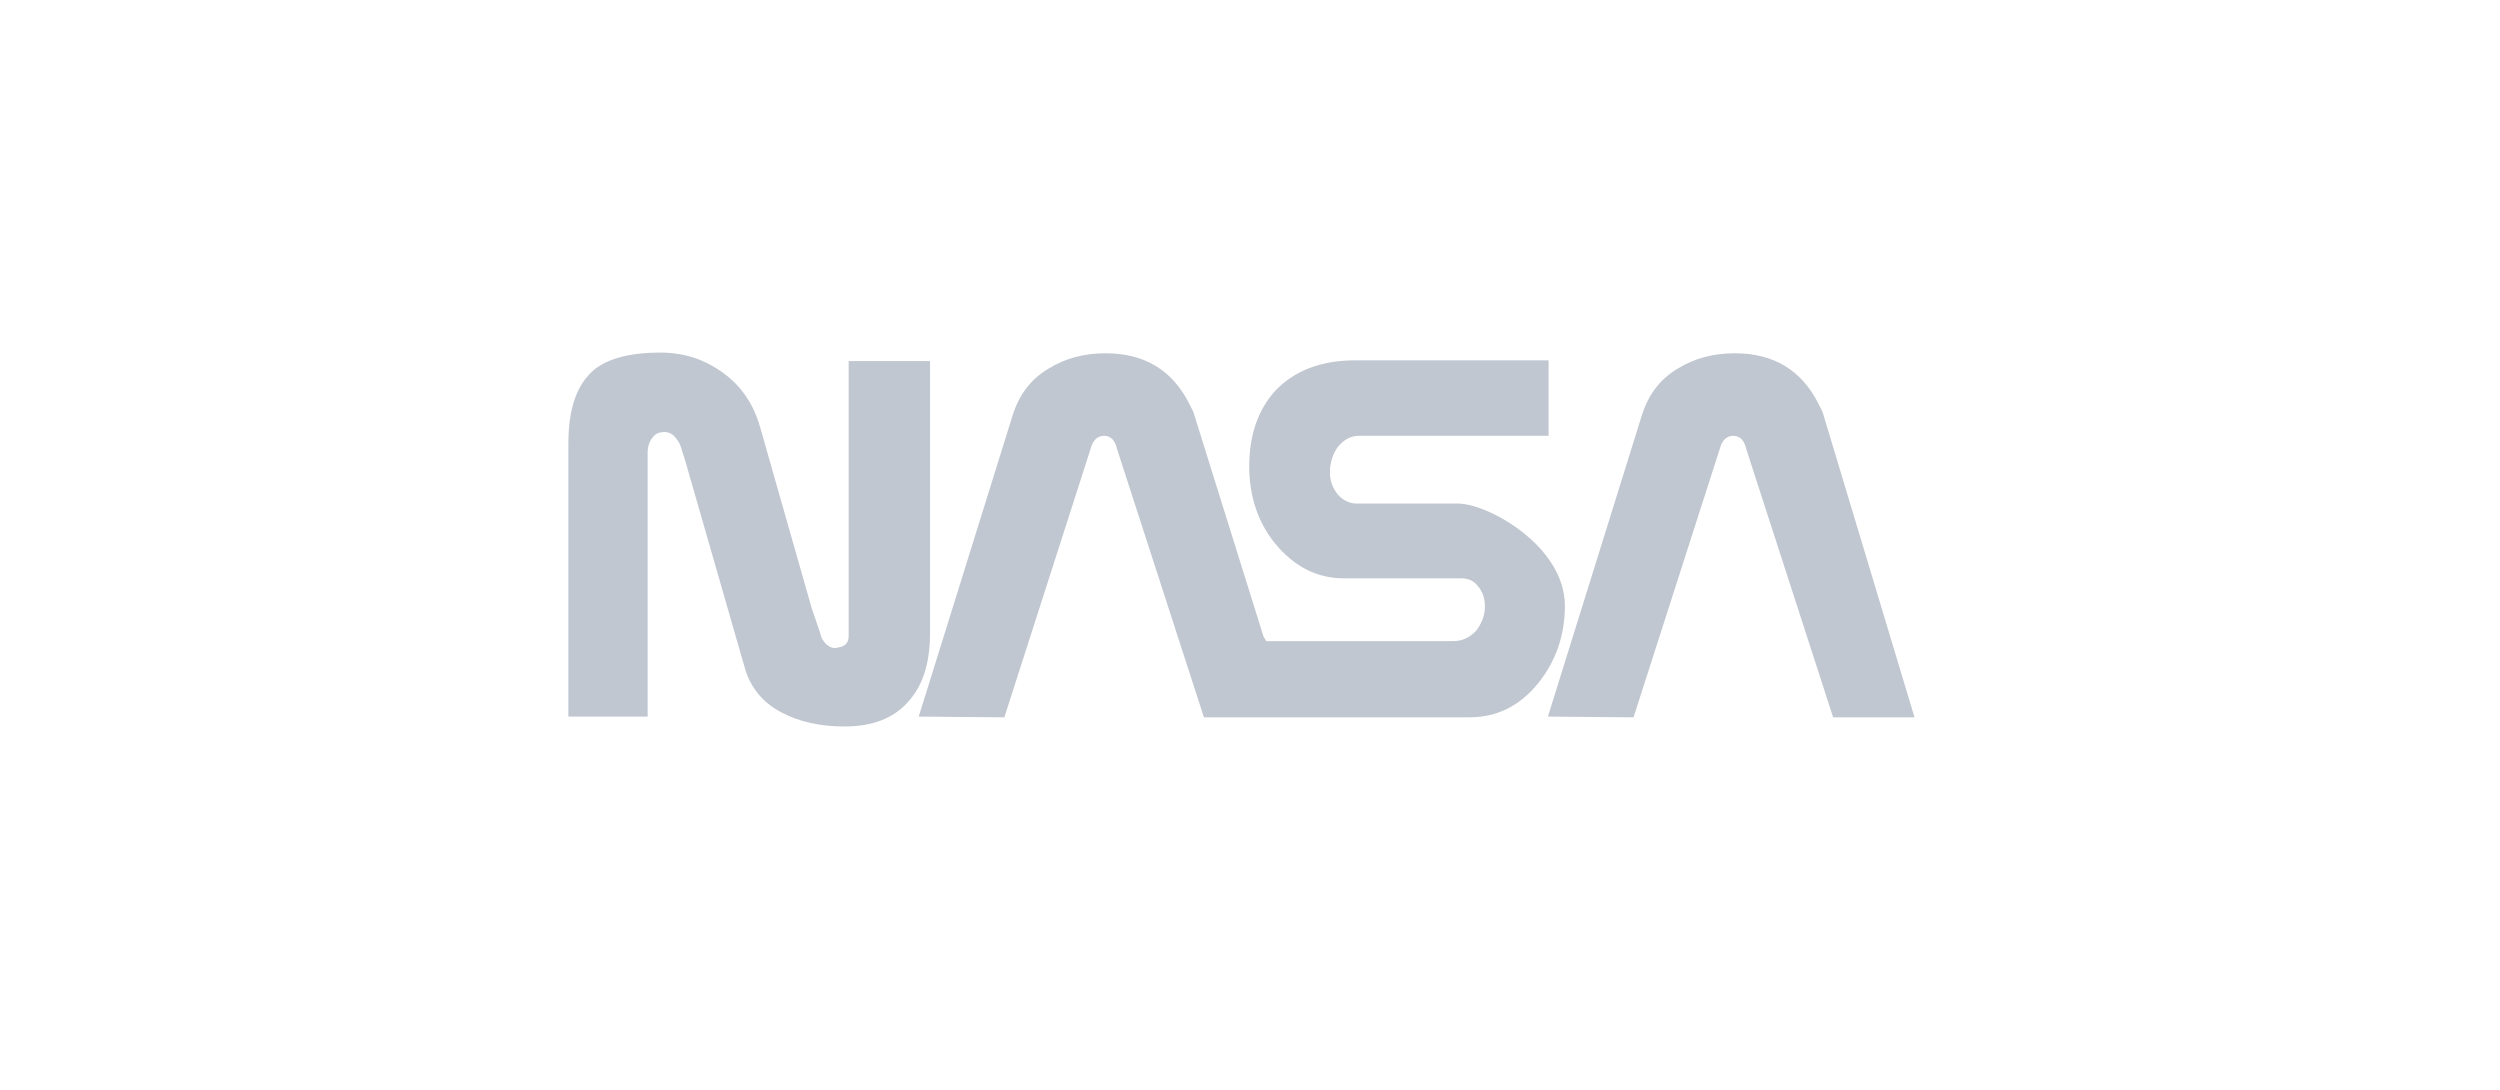 <svg width="234" height="102" viewBox="0 0 234 102" fill="none" xmlns="http://www.w3.org/2000/svg">
<path fill-rule="evenodd" clip-rule="evenodd" d="M120.242 67.141H137.531C140.115 67.141 142.235 66.084 143.957 63.97C145.613 61.923 146.474 59.48 146.474 56.707C146.474 51.094 139.254 47.132 136.471 47.132H126.998C126.269 47.132 125.672 46.802 125.209 46.274C124.745 45.679 124.481 45.019 124.481 44.226C124.481 43.302 124.745 42.51 125.209 41.849C125.739 41.189 126.401 40.793 127.197 40.793H144.95V33.726H126.865C123.619 33.726 121.1 34.717 119.312 36.632C117.723 38.415 116.927 40.792 116.927 43.632C116.927 46.406 117.723 48.849 119.312 50.829C121.1 53.008 123.221 54.132 125.805 54.132H136.736C137.397 54.132 137.928 54.33 138.325 54.857C138.789 55.385 138.987 56.046 138.987 56.773C138.987 57.632 138.656 58.424 138.126 59.084C137.53 59.679 136.867 60.009 136.007 60.009H118.518L118.254 59.546L111.695 38.547L111.364 37.887C109.774 34.651 107.124 33.066 103.481 33.066C101.493 33.066 99.705 33.528 98.115 34.519C96.459 35.51 95.398 36.962 94.802 38.812L85.991 67.074L94.007 67.141L102.089 41.982C102.287 41.189 102.751 40.793 103.348 40.793C103.679 40.793 103.944 40.925 104.142 41.123C104.341 41.387 104.474 41.652 104.54 41.982L112.687 67.141L120.242 67.141ZM60.62 44.028V67.074H53.2V41.519C53.2 38.217 53.996 35.906 55.718 34.519C57.042 33.528 59.03 33 61.812 33C64.064 33 65.986 33.661 67.708 34.915C69.43 36.17 70.556 37.887 71.153 40L75.988 56.971L76.783 59.283C76.849 59.744 77.115 60.075 77.379 60.338C77.711 60.603 78.041 60.735 78.439 60.603C79.102 60.537 79.434 60.141 79.434 59.546V33.793H87.052V59.216C87.052 62.056 86.39 64.17 84.999 65.689C83.674 67.207 81.686 68 79.036 68C76.717 68 74.796 67.537 73.273 66.745C71.418 65.821 70.225 64.368 69.695 62.452L64.131 43.104L63.733 41.849C63.601 41.387 63.336 41.057 63.005 40.727C62.673 40.462 62.276 40.396 61.879 40.462C61.481 40.529 61.217 40.727 60.951 41.123C60.733 41.481 60.619 41.892 60.62 42.311V44.028ZM179.2 67.141L170.588 38.547L170.257 37.887C168.667 34.651 166.018 33.066 162.374 33.066C160.387 33.066 158.598 33.528 157.008 34.519C155.351 35.51 154.292 36.962 153.695 38.812L144.884 67.074L152.9 67.141L160.982 41.982C161.181 41.189 161.645 40.793 162.241 40.793C162.572 40.793 162.837 40.925 163.035 41.123C163.235 41.387 163.367 41.652 163.434 41.982L171.582 67.141L179.2 67.141Z" fill="#C1C7D0"/>
</svg>

